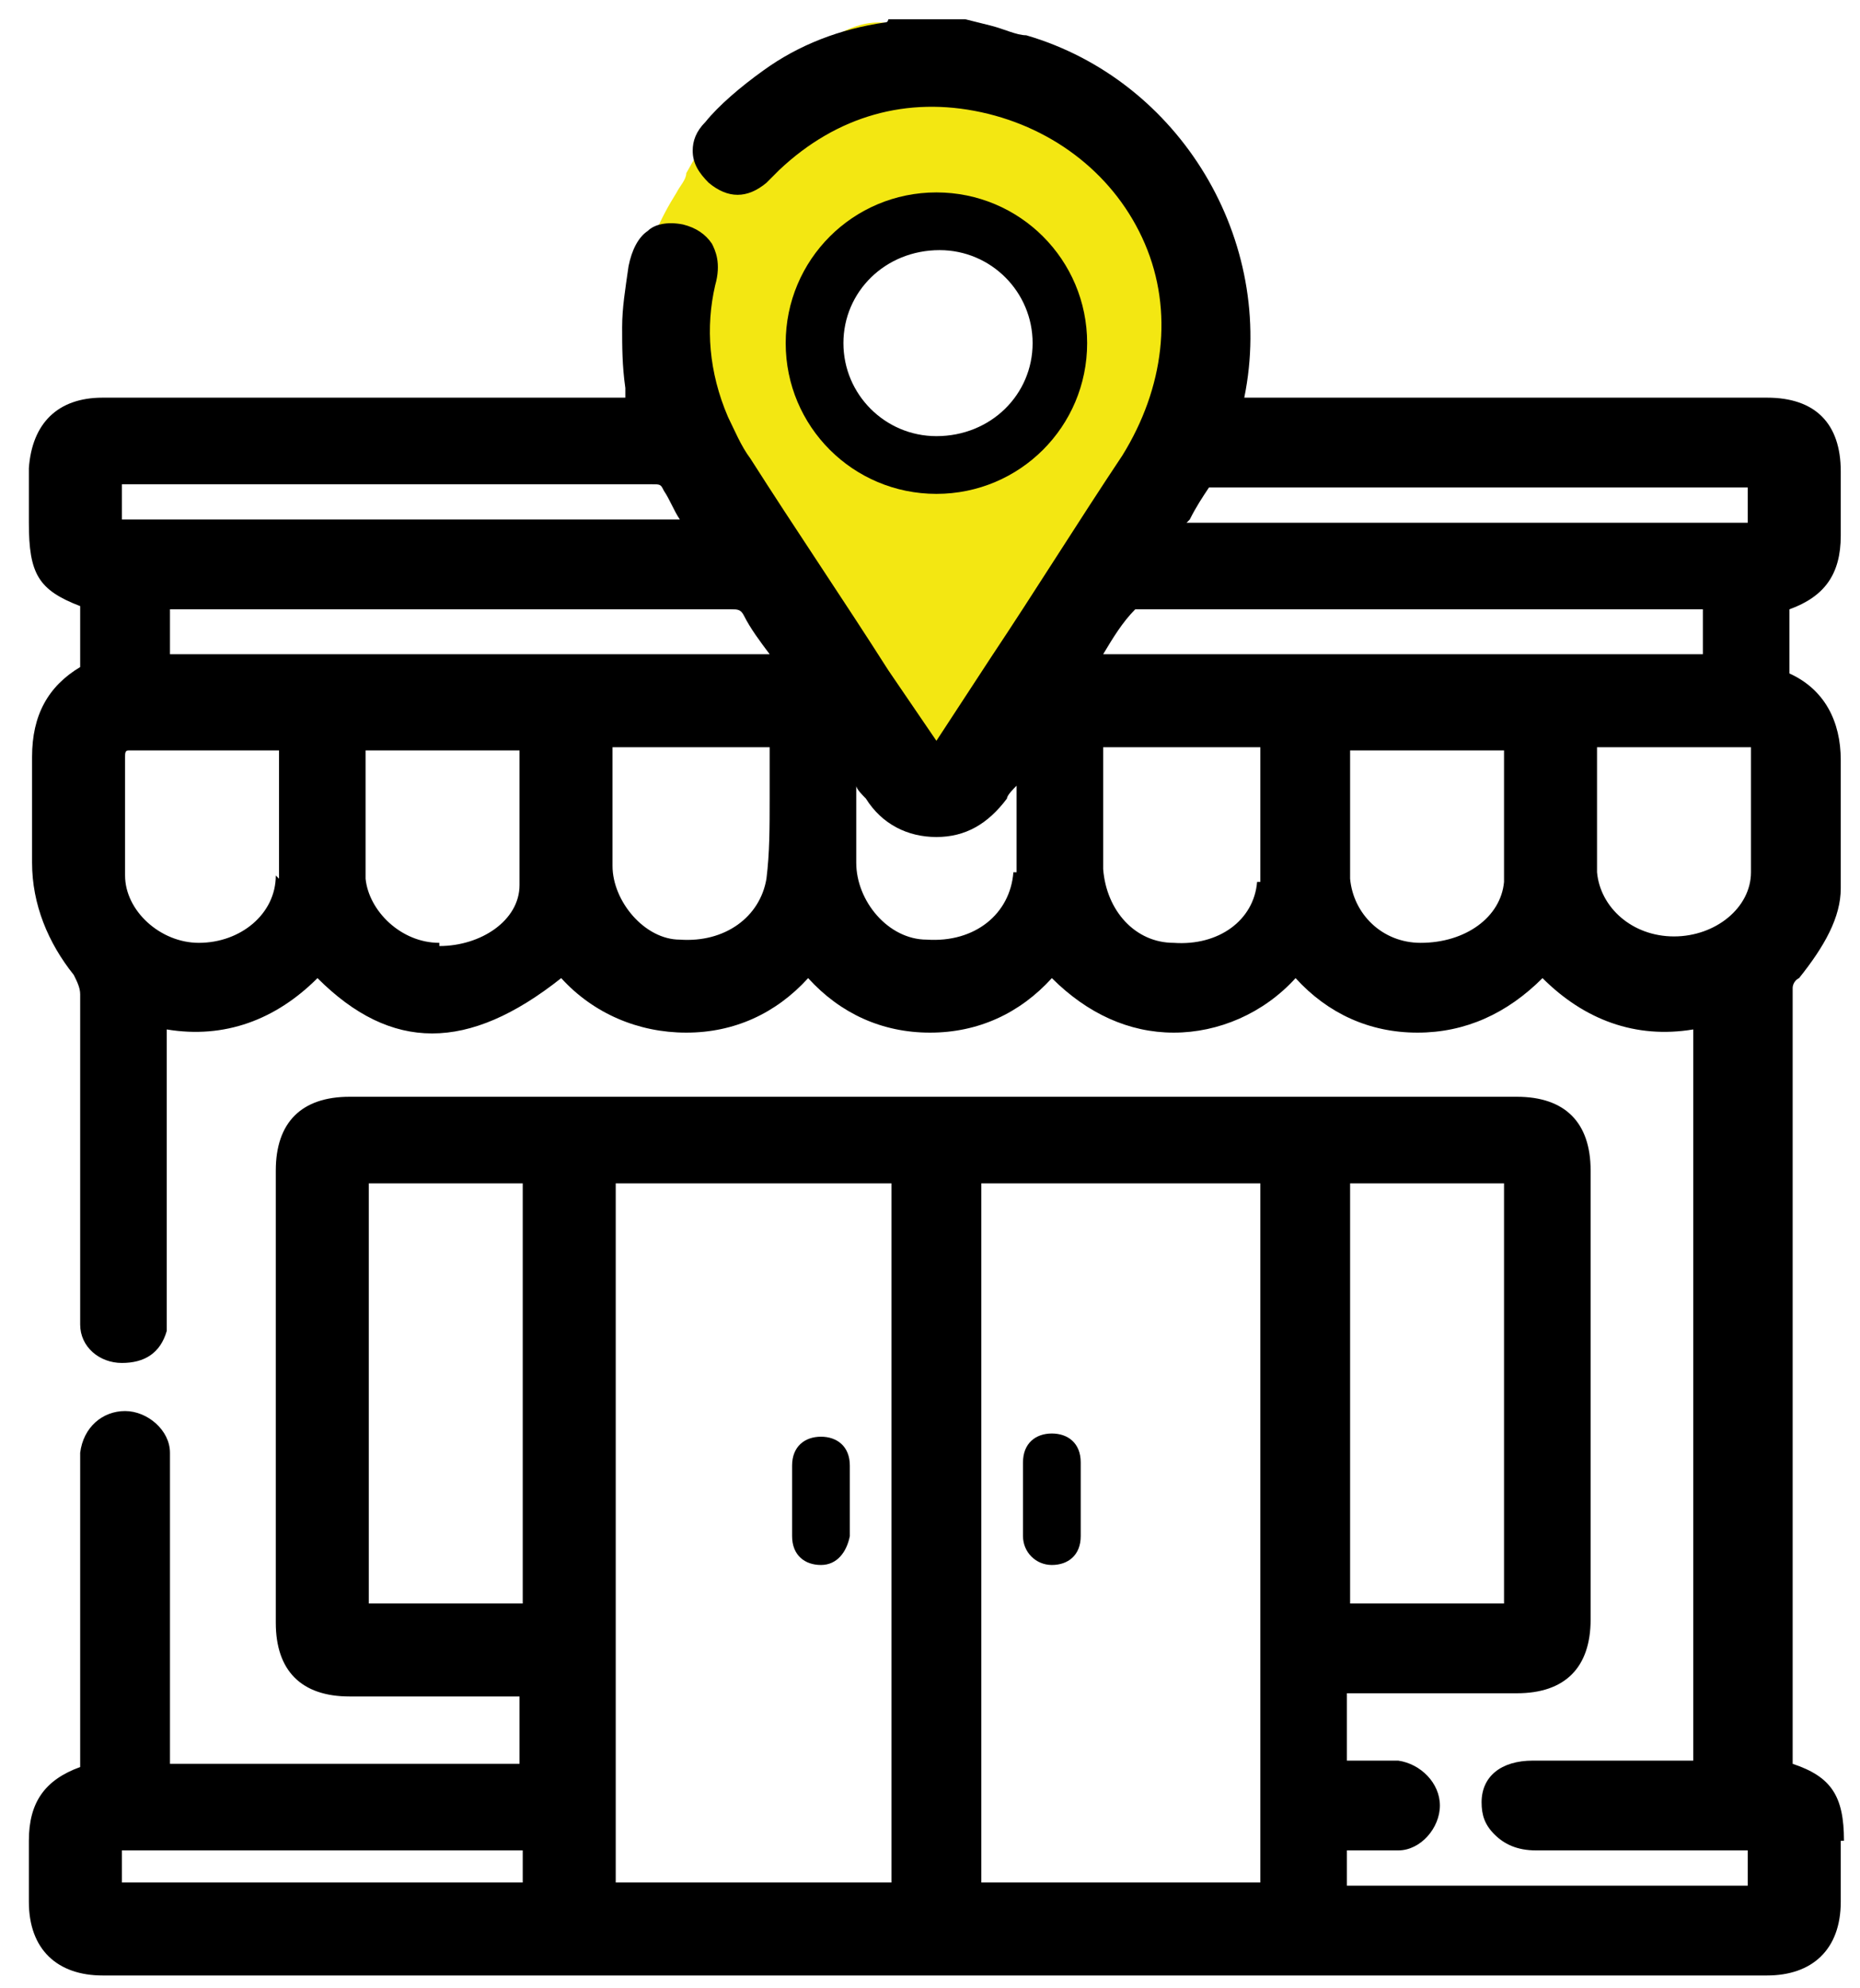 <svg width="58" height="62" viewBox="0 0 58 62" fill="none" xmlns="http://www.w3.org/2000/svg">
<g clip-path="url(#clip0_5084_12338)">
<path d="M37.8 9.5V9.1C37.2 5.2 33.5 1.9 29.2 1.5C29.1 1.5 28.9 1.5 28.8 1.5C28.5 1 28 0.7 27.4 0.7C26.9 0.7 26.4 0.9 26.1 1.1C26.1 1.1 25.9 1.1 25.8 1.2C25.3 1.4 24.7 1.6 24.1 2.1C23.7 2.4 23.3 2.8 23 3.1C22.4 3.7 21.9 4.5 21.4 5.4C21.4 5.6 21.2 5.8 21.1 6C20.6 6.8 20.1 7.8 20 9C19.9 10.4 20 11.6 20.5 12.8C21 14.3 21.8 15.6 22.5 16.9L22.8 17.4C23.7 18.9 24.8 20.1 25.7 21.2L25.9 21.4C26.2 21.8 26.5 22.1 26.9 22.5C26.9 22.5 27 22.7 27.1 22.7C27.3 23 27.6 23.3 27.9 23.5C28.3 24.1 28.8 24.2 29.2 24.2C29.6 24.2 29.4 24.2 29.5 24.2C30.8 24 31.3 22.6 31.5 21.7C31.5 21.5 31.5 21.4 31.6 21.3C31.9 20.9 32.4 20.4 32.9 20C33.4 19.5 33.9 19.1 34.4 18.5C34.9 17.9 35.3 17.2 35.7 16.6C36.1 16 36.4 15.5 36.8 15C38.3 13.1 38 11 37.7 9.3L37.8 9.5ZM33.1 11.2C33 11.7 32.6 12.4 32.3 13L32.1 13.5C32.1 13.5 32.1 13.6 32.1 13.7C31.7 13.7 31.4 13.9 31.2 14C30.7 14.3 30.2 14.4 29.5 14.4C28.9 14.4 28.2 14.1 27.7 13.8C27.3 13.5 27 13.4 26.7 13.4C26.4 13.4 26.4 13.4 26.2 13.4C26 13 25.9 12.6 25.7 12.2L25.2 10.9C25.2 10.4 25.2 9.9 25.2 9.4C25.7 9.4 26.2 9.1 26.5 8.5C26.7 8.2 26.9 7.9 27.1 7.6L27.3 7.3C27.4 7.3 27.6 7.3 27.8 7.3H27.9C28.2 7.3 28.6 7.3 29 7.2C29.6 7.2 30.1 7.4 30.6 7.6C31 7.8 31.4 7.8 31.8 7.6C32.1 8 32.3 8.3 32.5 8.6V8.8C33 9.7 33.3 10.4 33.1 11.1V11.2Z" fill="#F3E712"/>
<path d="M57.5 57.4C57.5 56 57.1 55.4 55.9 55V53.8C55.9 46.1 55.9 38.5 55.9 30.8C55.9 30.8 55.9 30.6 56.1 30.5C56.9 29.5 57.4 28.6 57.4 27.7C57.4 26.6 57.4 25.4 57.4 24.3V23.7C57.4 22.5 56.9 21.5 55.8 21C55.8 20.4 55.8 19.8 55.8 19.2V19C56.9 18.6 57.4 17.9 57.4 16.7C57.4 16 57.4 15.4 57.4 14.7C57.4 13.2 56.6 12.4 55.1 12.4H38.8C39.8 7.5 36.8 2.5 32 1.1C31.7 1.1 31.3 0.9 30.9 0.8L30.1 0.6H28H27.7C27.7 0.6 27.7 0.7 27.6 0.7C26.2 0.9 24.9 1.4 23.8 2.2C23.1 2.7 22.4 3.3 22 3.8C21.7 4.1 21.6 4.4 21.6 4.7C21.6 5.1 21.8 5.4 22.1 5.7C22.7 6.2 23.3 6.2 23.9 5.7C23.9 5.7 24.1 5.5 24.2 5.4C24.2 5.4 24.2 5.4 24.3 5.3C26.1 3.6 28.3 3 30.6 3.5C32.9 4 34.8 5.5 35.7 7.6C36.6 9.7 36.3 12.1 35 14.2C33.6 16.3 32.3 18.4 30.9 20.5L29.2 23.1L27.7 20.9C26.3 18.7 24.8 16.5 23.4 14.3C23.1 13.9 22.9 13.4 22.7 13C22.1 11.6 22 10.2 22.3 8.9C22.5 8.2 22.3 7.8 22.2 7.6C22 7.3 21.7 7.1 21.3 7C20.8 6.9 20.4 7 20.2 7.2C19.9 7.4 19.7 7.8 19.6 8.3C19.5 9 19.4 9.6 19.4 10.2C19.4 10.8 19.4 11.4 19.5 12.1C19.5 12.1 19.5 12.3 19.5 12.4H3.2C1.8 12.4 1 13.2 0.9 14.6C0.9 15 0.9 15.4 0.9 15.8V16.3C0.9 17.9 1.2 18.4 2.5 18.9V19.1C2.5 19.6 2.5 20.2 2.5 20.7C2.5 20.7 2.5 20.7 2.5 20.8C1.5 21.4 1 22.3 1 23.6C1 24.7 1 25.8 1 26.9C1 28.2 1.5 29.4 2.3 30.4C2.4 30.6 2.5 30.8 2.5 31C2.5 33.5 2.5 36.1 2.5 38.6V40.6C2.5 40.8 2.5 41.1 2.5 41.3C2.5 42 3.1 42.5 3.8 42.5C4.5 42.5 5 42.2 5.2 41.5C5.2 41.3 5.2 41.1 5.2 40.8V32.1C7 32.4 8.6 31.8 9.9 30.5C12.2 32.8 14.6 32.8 17.5 30.5C18.5 31.6 19.9 32.2 21.4 32.2C22.9 32.2 24.2 31.6 25.2 30.5C26.2 31.6 27.5 32.2 29 32.2C30.5 32.2 31.8 31.6 32.8 30.5C33.9 31.6 35.2 32.2 36.6 32.2C38 32.2 39.4 31.6 40.4 30.5C41.4 31.6 42.7 32.2 44.2 32.2C45.7 32.2 47 31.6 48.1 30.5C49.4 31.8 51 32.4 52.8 32.1V54.9H51.7C50.4 54.9 49.1 54.9 47.8 54.9C46.8 54.9 46.2 55.4 46.2 56.2C46.2 56.6 46.3 56.9 46.6 57.2C46.9 57.5 47.3 57.7 47.9 57.7H54.5V58.8H42V57.7H42.8C43.1 57.7 43.3 57.7 43.6 57.7C44.3 57.7 44.9 57 44.9 56.3C44.9 55.6 44.3 55 43.6 54.9C43.1 54.9 42.6 54.9 42.1 54.9H42V52.8H43.7C44.9 52.8 46.1 52.8 47.3 52.8C48.8 52.8 49.6 52 49.6 50.5C49.6 45.8 49.6 41.1 49.6 36.5C49.6 35 48.8 34.2 47.3 34.2H10.9C9.4 34.2 8.6 35 8.6 36.5C8.6 41.2 8.6 45.9 8.6 50.6C8.6 52.1 9.4 52.9 10.9 52.9C12.1 52.9 13.3 52.9 14.5 52.9H16.2V55H5.3V45.9C5.3 45.6 5.3 45.5 5.3 45.3C5.3 44.6 4.6 44 3.9 44C3.2 44 2.6 44.5 2.5 45.3C2.5 45.5 2.5 45.7 2.5 45.9V55.1C1.4 55.5 0.9 56.2 0.9 57.4V57.6C0.9 58.2 0.9 58.8 0.9 59.3C0.9 60.8 1.8 61.6 3.2 61.6H55.1C56.5 61.6 57.4 60.8 57.4 59.3C57.4 58.9 57.4 58.4 57.4 58V57.4H57.5ZM39.2 27.5C39.1 28.7 38 29.5 36.6 29.4C35.4 29.4 34.5 28.4 34.4 27.1C34.4 26.3 34.4 25.4 34.4 24.6C34.4 24.2 34.4 23.9 34.4 23.5V23.3H39.3C39.3 23.6 39.3 23.9 39.3 24.3C39.3 25.4 39.3 26.4 39.3 27.5H39.2ZM24 23.3C24 23.5 24 23.7 24 23.8C24 24.2 24 24.5 24 24.9C24 25.8 24 26.6 23.9 27.4C23.7 28.6 22.6 29.4 21.2 29.3C20.1 29.3 19.1 28.1 19.1 27C19.1 26 19.1 25.1 19.1 24.1V23.3H24ZM13.7 29.4C12.5 29.4 11.5 28.4 11.4 27.4C11.4 26.4 11.4 25.4 11.4 24.3C11.4 24 11.4 23.7 11.4 23.4H16.2C16.2 23.7 16.2 24 16.2 24.4C16.2 25.5 16.2 26.6 16.2 27.6C16.2 28.7 15 29.5 13.7 29.5V29.4ZM8.6 27.3C8.6 28.5 7.5 29.4 6.2 29.4C5 29.4 3.9 28.4 3.9 27.3C3.9 26.4 3.9 25.5 3.9 24.6V23.6C3.9 23.5 3.9 23.4 4 23.4C4.8 23.4 5.6 23.4 6.4 23.4C7.2 23.4 7.3 23.4 7.8 23.4H8.7C8.7 23.7 8.7 24 8.7 24.3C8.7 25.4 8.7 26.4 8.7 27.4L8.6 27.3ZM3.8 16.2V15.1H7.4C11.7 15.1 16 15.1 20.3 15.1C20.6 15.1 20.6 15.1 20.7 15.3C20.9 15.6 21 15.9 21.2 16.2H3.8ZM5.3 19H9.7C14.1 19 18.4 19 22.8 19C23 19 23.1 19 23.2 19.2C23.4 19.6 23.7 20 24 20.4H5.3V19ZM46.9 27.5C46.8 28.6 45.7 29.4 44.3 29.4C43.1 29.4 42.2 28.5 42.1 27.4C42.1 26.5 42.1 25.5 42.1 24.6C42.1 24.2 42.1 23.8 42.1 23.4H46.9C46.9 23.7 46.9 24 46.9 24.4C46.9 25.5 46.9 26.6 46.9 27.6V27.5ZM49.8 24.3C49.8 24 49.8 23.7 49.8 23.3H50.7C52 23.3 53.3 23.3 54.6 23.3C54.6 23.3 54.6 23.3 54.6 23.4V24.4C54.6 25.3 54.6 26.3 54.6 27.2C54.6 28.3 53.5 29.2 52.2 29.2C50.9 29.2 49.9 28.3 49.8 27.2C49.8 26.2 49.8 25.1 49.8 24.1V24.3ZM53.1 19V20.4H34.4C34.7 19.9 35 19.4 35.4 19C41.1 19 46.9 19 52.6 19H53.1ZM37.1 16.2C37.3 15.8 37.5 15.5 37.7 15.2C37.7 15.2 37.8 15.2 37.9 15.2C40.1 15.2 42.3 15.2 44.5 15.2H54.5V16.3H37L37.1 16.2ZM31.6 27.2C31.5 28.5 30.4 29.4 28.9 29.3C27.7 29.3 26.7 28.1 26.7 26.9C26.7 26.1 26.7 25.3 26.7 24.5C26.7 24.6 26.9 24.8 27 24.9C27.5 25.7 28.3 26.1 29.2 26.1C30.1 26.1 30.8 25.7 31.4 24.9C31.4 24.8 31.6 24.6 31.7 24.5C31.7 25.4 31.7 26.3 31.7 27.2H31.6ZM42.1 50V36.9H46.9V50H42.1ZM39.3 36.9V58.7H30.6V36.9H39.3ZM27.8 36.9V58.7H19.2V36.9H27.8ZM16.3 57.7V58.7H3.8V57.7H16.3ZM16.3 36.9V50H11.5V36.9H16.3Z" fill="black"/>
<path d="M33.9 10.7C33.9 8.1 31.8 6 29.2 6C26.6 6 24.5 8.1 24.5 10.7C24.5 13.3 26.6 15.4 29.2 15.4C31.8 15.4 33.9 13.3 33.9 10.7ZM29.2 13.6C27.6 13.6 26.3 12.3 26.3 10.7C26.3 9.1 27.6 7.8 29.3 7.8C30.9 7.8 32.2 9.1 32.2 10.7C32.2 12.3 30.9 13.6 29.2 13.6Z" fill="black"/>
<path d="M25.6 48.8C26.1 48.8 26.4 48.4 26.5 47.9C26.5 47.5 26.5 47.2 26.5 46.8C26.5 46.4 26.5 46.1 26.5 45.7C26.5 45.1 26.1 44.8 25.6 44.8C25.1 44.8 24.7 45.1 24.7 45.7C24.7 46.4 24.7 47.2 24.7 47.9C24.7 48.5 25.1 48.8 25.6 48.8Z" fill="black"/>
<path d="M31.9 46.8V47.8C31.9 47.8 31.9 47.8 31.9 47.9C31.9 48.4 32.3 48.8 32.8 48.8C33.3 48.8 33.7 48.5 33.7 47.9C33.7 47.1 33.7 46.4 33.7 45.6C33.7 45 33.3 44.7 32.8 44.7C32.3 44.7 31.9 45 31.9 45.6C31.9 45.9 31.9 46.3 31.9 46.6V46.8Z" fill="black"/>
</g>
<defs>
<clipPath id="clip0_5084_12338">
<rect width="57" height="62" fill="white" transform="translate(0.5)"/>
</clipPath>
</defs>
</svg>
